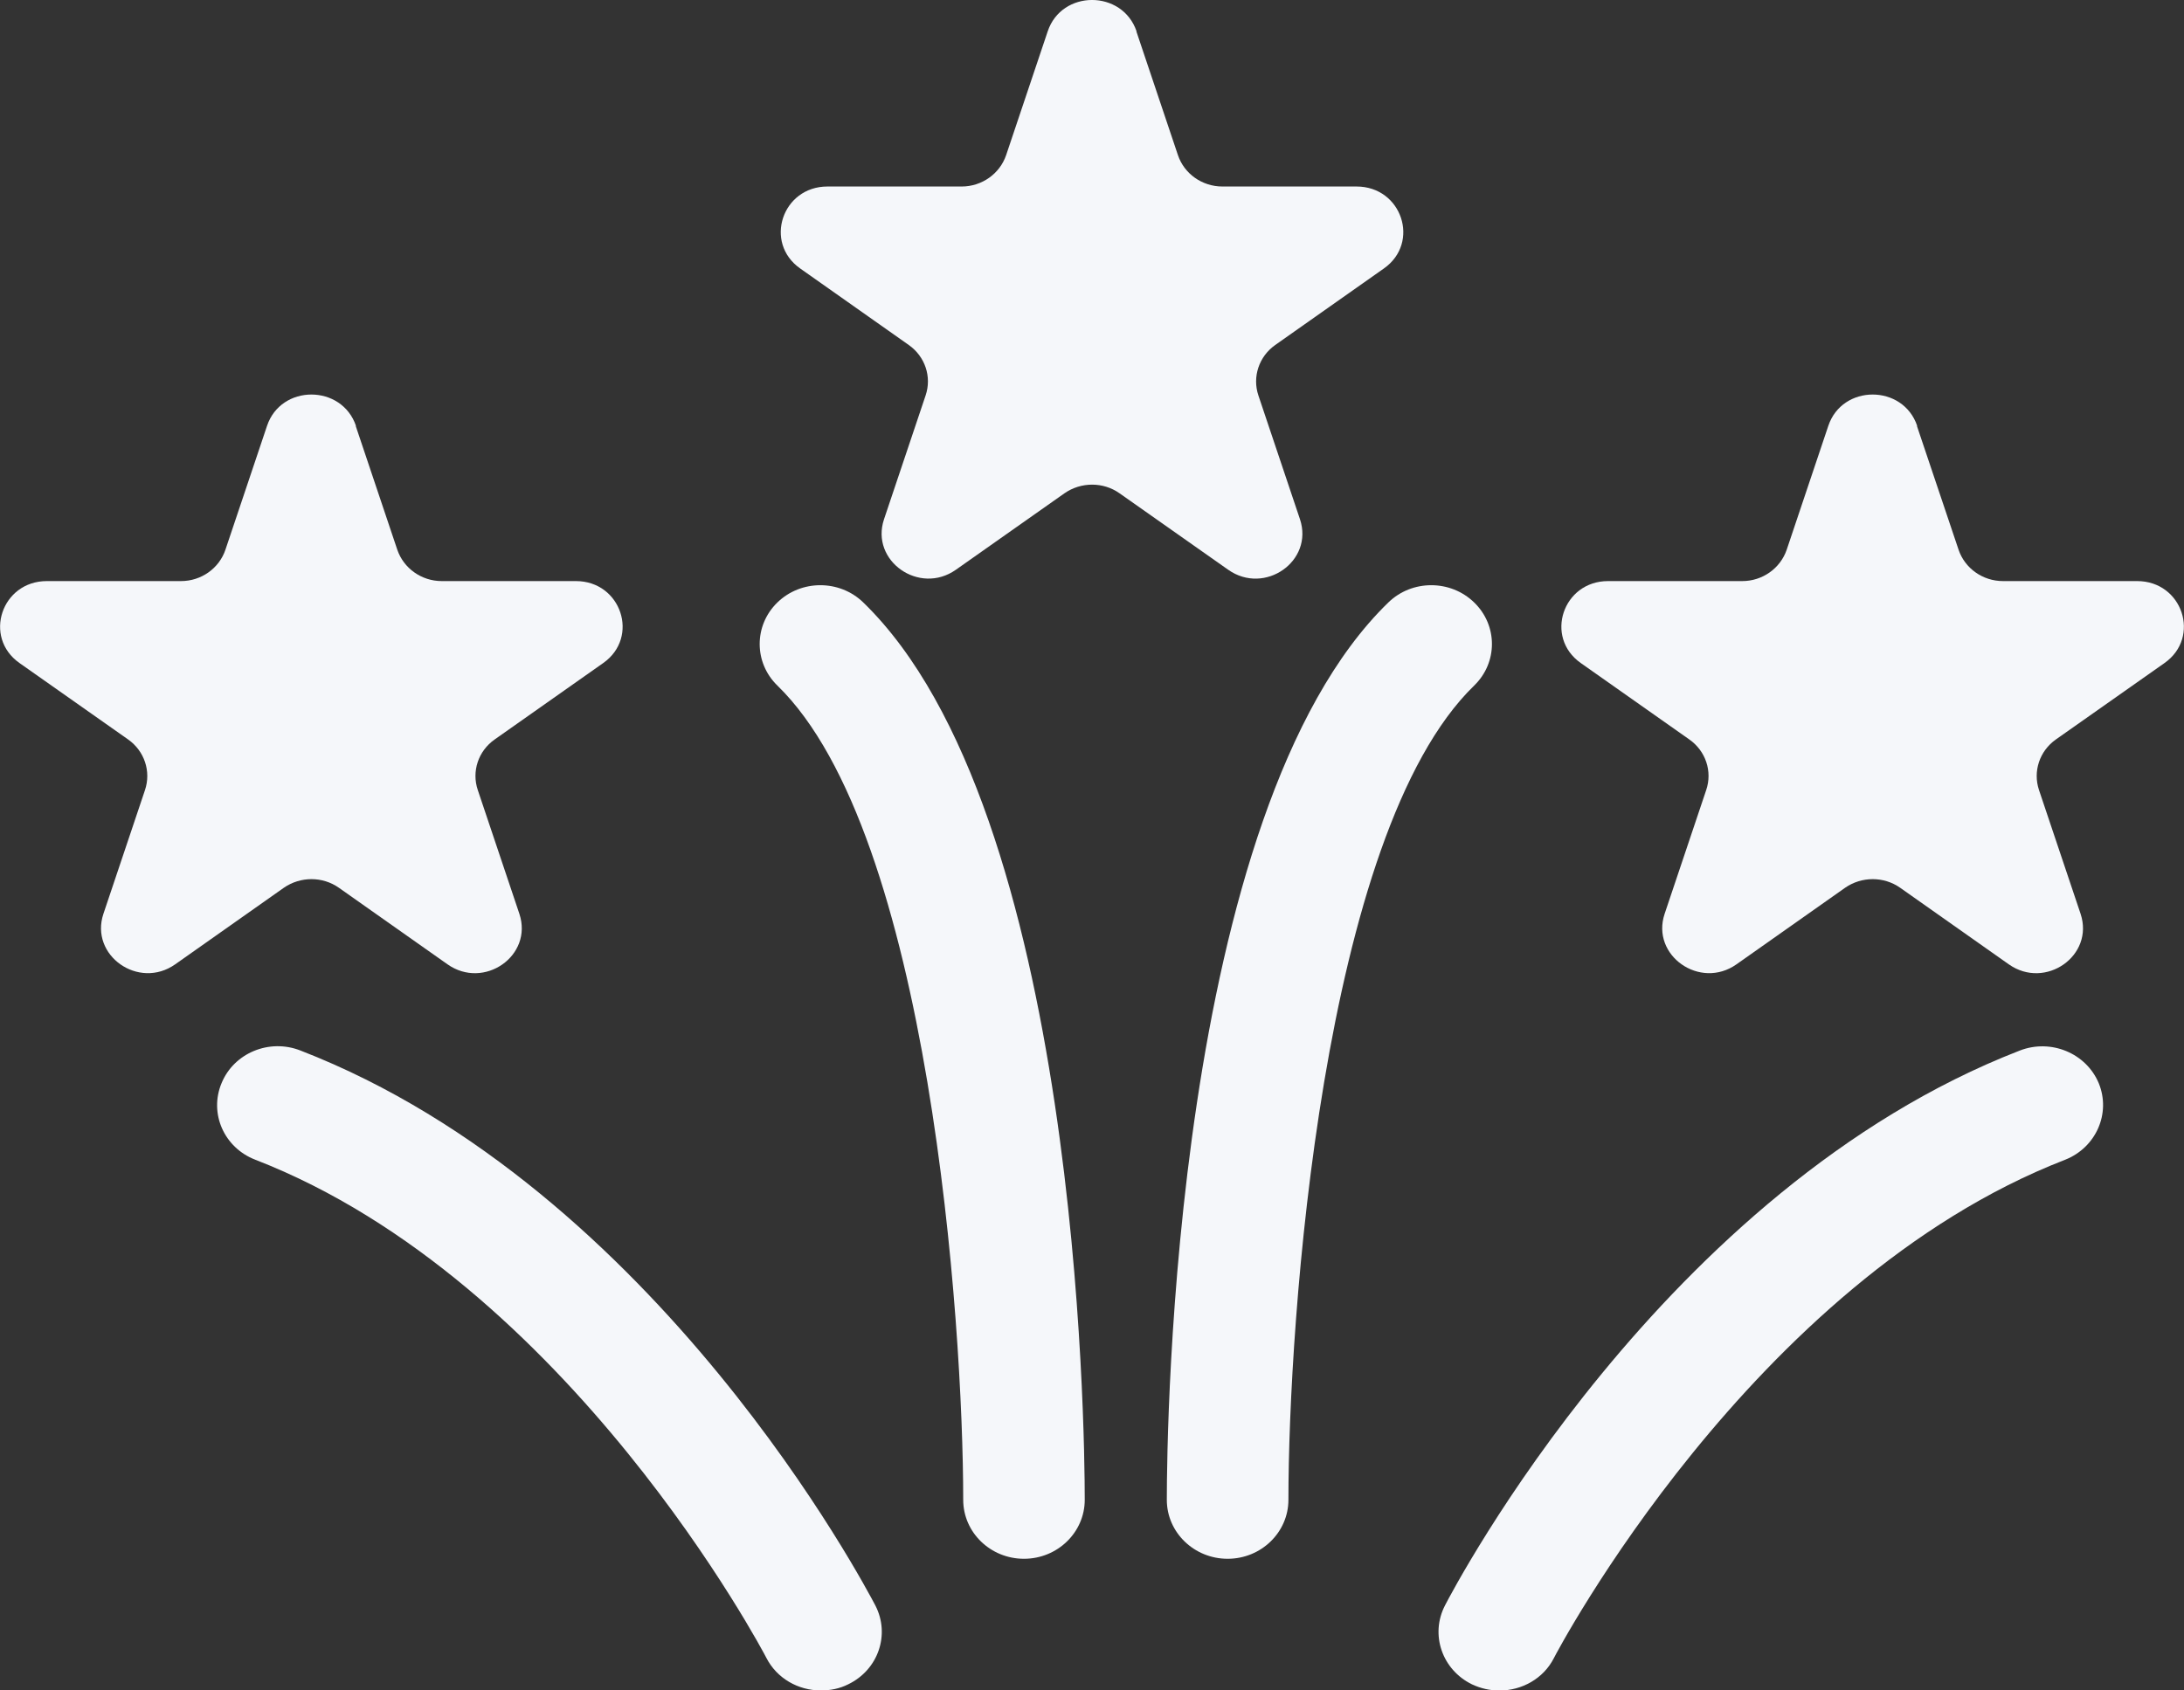 <svg width="31" height="24" viewBox="0 0 31 24" fill="none" xmlns="http://www.w3.org/2000/svg">
<rect x="0" y="0" width="31" height="24" fill="#333333" stroke="none"/>
<g clip-path="url(#clip0_8468_16576)">
<path d="M16.13 0.446L16.72 2.203C16.809 2.467 17.063 2.648 17.351 2.648H19.255C19.898 2.648 20.163 3.445 19.644 3.811L18.101 4.898C17.87 5.061 17.773 5.351 17.862 5.615L18.452 7.372C18.65 7.966 17.952 8.455 17.433 8.089L15.89 7.003C15.659 6.84 15.345 6.84 15.11 7.003L13.568 8.089C13.049 8.455 12.35 7.963 12.548 7.372L13.138 5.615C13.228 5.351 13.131 5.061 12.899 4.898L11.357 3.811C10.838 3.445 11.103 2.648 11.745 2.648H13.65C13.937 2.648 14.191 2.467 14.281 2.203L14.871 0.446C15.069 -0.149 15.931 -0.149 16.133 0.446H16.13Z" fill="#F5F7FA"/>
<path d="M27.209 6.047L27.8 7.804C27.889 8.069 28.143 8.25 28.431 8.25H30.335C30.978 8.25 31.243 9.047 30.724 9.413L29.181 10.499C28.95 10.662 28.853 10.952 28.942 11.217L29.532 12.974C29.73 13.568 29.032 14.057 28.513 13.691L26.971 12.604C26.739 12.441 26.425 12.441 26.19 12.604L24.648 13.691C24.129 14.057 23.43 13.564 23.628 12.974L24.218 11.217C24.308 10.952 24.211 10.662 23.979 10.499L22.437 9.413C21.918 9.047 22.183 8.25 22.825 8.25H24.73C25.017 8.25 25.271 8.069 25.361 7.804L25.951 6.047C26.149 5.453 27.012 5.453 27.213 6.047H27.209Z" fill="#F5F7FA"/>
<path d="M5.049 6.047L5.639 7.804C5.729 8.069 5.983 8.25 6.27 8.25H8.175C8.817 8.25 9.082 9.047 8.563 9.413L7.021 10.499C6.789 10.662 6.692 10.952 6.782 11.217L7.372 12.974C7.57 13.568 6.871 14.057 6.352 13.691L4.81 12.604C4.578 12.441 4.265 12.441 4.029 12.604L2.487 13.691C1.968 14.057 1.27 13.564 1.468 12.974L2.058 11.217C2.147 10.952 2.05 10.662 1.819 10.499L0.276 9.413C-0.243 9.047 0.022 8.25 0.665 8.25H2.569C2.857 8.25 3.111 8.069 3.2 7.804L3.79 6.047C3.988 5.453 4.851 5.453 5.053 6.047H5.049Z" fill="#F5F7FA"/>
<path d="M21.279 24.001C21.148 24.001 21.018 23.972 20.894 23.914C20.469 23.707 20.297 23.207 20.51 22.794C20.633 22.555 23.606 16.879 28.67 14.915C29.11 14.745 29.611 14.951 29.79 15.379C29.965 15.806 29.753 16.292 29.312 16.466C24.864 18.19 22.082 23.486 22.056 23.541C21.907 23.834 21.6 24.001 21.287 24.001H21.279Z" fill="#F5F7FA"/>
<path d="M11.648 24C11.331 24 11.028 23.83 10.879 23.54C10.853 23.486 8.07 18.189 3.623 16.465C3.182 16.295 2.965 15.809 3.145 15.378C3.32 14.951 3.821 14.741 4.265 14.915C9.329 16.878 12.298 22.555 12.425 22.794C12.638 23.207 12.466 23.707 12.04 23.913C11.917 23.975 11.786 24 11.655 24H11.648Z" fill="#F5F7FA"/>
<path d="M17.425 22.131C16.951 22.131 16.562 21.758 16.562 21.294C16.562 20.301 16.652 11.516 19.707 8.553C20.043 8.227 20.588 8.227 20.924 8.553C21.261 8.879 21.261 9.408 20.924 9.734C18.762 11.832 18.288 18.791 18.288 21.294C18.288 21.754 17.903 22.131 17.425 22.131Z" fill="#F5F7FA"/>
<path d="M14.534 22.131C14.06 22.131 13.672 21.758 13.672 21.294C13.672 18.791 13.194 11.832 11.035 9.734C10.699 9.408 10.699 8.879 11.035 8.553C11.371 8.227 11.917 8.227 12.253 8.553C15.307 11.516 15.397 20.301 15.397 21.294C15.397 21.754 15.012 22.131 14.534 22.131Z" fill="#F5F7FA"/>
</g>
<defs>
<clipPath id="clip0_8468_16576">
<rect width="31" height="24" fill="white"/>
</clipPath>
</defs>
</svg>
